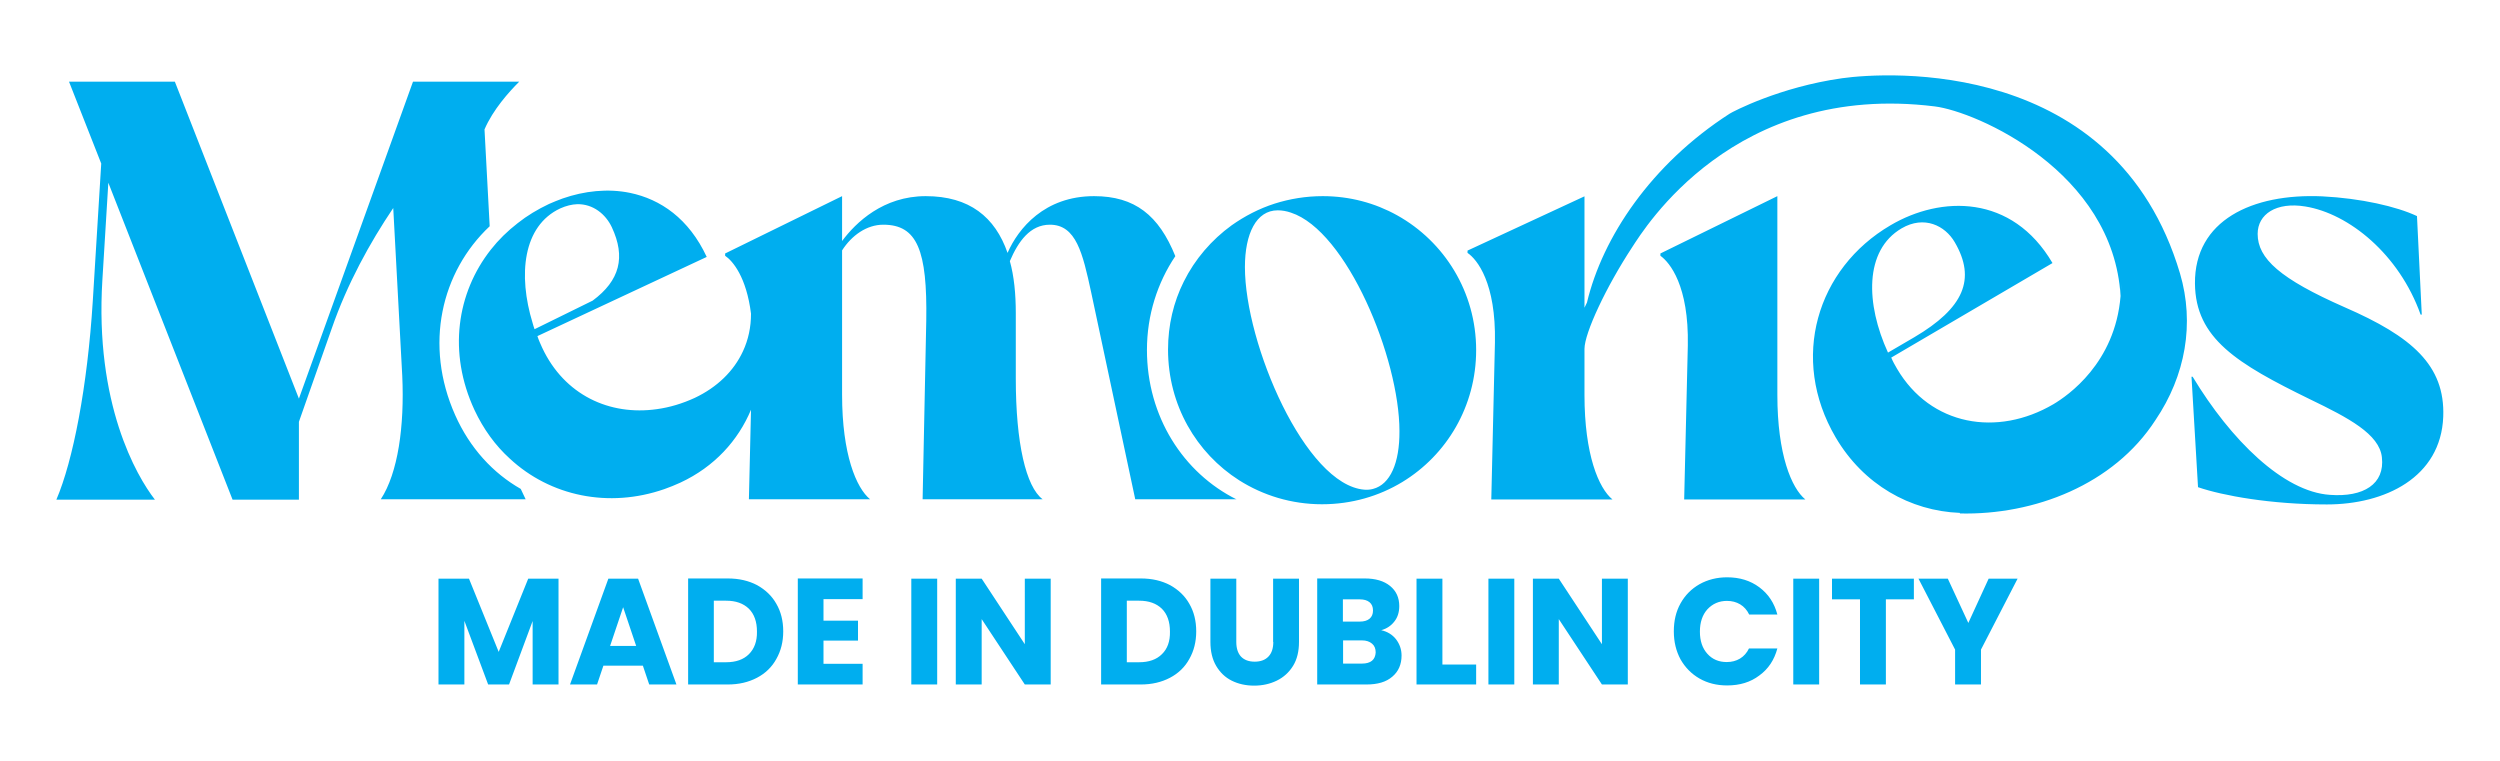 <?xml version="1.0" encoding="UTF-8"?> <svg xmlns="http://www.w3.org/2000/svg" xmlns:xlink="http://www.w3.org/1999/xlink" version="1.1" id="Layer_1" x="0px" y="0px" viewBox="0 0 1303.9 396.9" style="enable-background:new 0 0 1303.9 396.9;" xml:space="preserve"> <style type="text/css"> .st0{fill:#00AEEF;} </style> <path class="st0" d="M274.2,260.5c-0.9-1.8-1.7-3.6-2.6-5.5c-14.4-8.2-26.5-21.2-34.2-38.5c-16.3-36.6-7.3-74.7,18-98.5l-2.7-50.5 c4.4-10.3,12.8-19.6,18.1-24.9h-55.4l-59.5,165.3L91.2,42.6H36l16.8,42.7l-4.4,71.6c-2.8,44.8-10.3,83.4-19,103.7h51.4 c-9.7-12.5-31.4-50.1-27.4-114.6l3.1-50.7l64.8,165.3h34.6V220l17.1-48.6c8.1-23.4,19.9-44.8,32.1-62.9l4.7,87.5 c1.2,26.2-2.2,50.7-11.2,64.4h75.6V260.5z M645,260.5c-27.8-13.8-46.8-43.2-46.8-78c0-18.2,5.5-35.1,14.8-48.9 c-8.6-21.3-21.1-31.3-42.4-31.3c-25.8,0-39.5,16.8-45.1,29.6c-6.5-18.7-19.9-29.6-42.7-29.6c-22.1,0-36.4,13.7-43.6,23.4v-23.4 l-61,29.9v1.2c4,2.7,11.1,11.1,13.5,30.2c0,7-1.4,13.6-4.2,19.6c-4.8,10.4-13.5,18.8-25.1,24.3c-6.5,3-13.2,5-19.8,5.9 c-24.6,3.5-48.2-7.3-59.8-32c-0.9-2-1.8-3.9-2.5-6.1l88.3-41.3c-9.3-20-24.1-30.1-40-33.4c-11.6-2.4-23.9-1-35.1,2.9 c-2.4,0.9-4.8,1.8-7.2,2.9c-5.9,2.8-11.4,6.1-16.3,10c-5.3,4.1-10,8.7-14,13.8c-17.7,22.5-22.5,53.6-8.5,83.7 c4.7,10,10.9,18.5,18.4,25.3c21.1,19.6,51.6,26,80.6,15.9c2.8-1,5.6-2.1,8.4-3.4c17.8-8.3,30.1-22,36.8-38l-1.1,46.7h63.2 c-7.2-5.9-14.6-23.4-14.6-54.5v-75.3c5-7.8,12.8-13.4,21.5-13.4c17.7,0,23,13.4,22.4,50.1l-1.9,93.1h62.6c-8.7-6.5-14-29.3-14-62.9 v-34.2c0-10-0.9-19.3-3.1-27.1c4.4-10.3,10.6-19,20.9-19c13.7,0,17.1,14.9,21.5,35.2l23,108H645V260.5z M277.8,168.5 c-7.7-25.1-5.1-50.7,14.4-59.8c3.1-1.4,6.1-2.1,8.8-2.2c8.3-0.2,14.9,5.2,18.1,12c7.3,15.6,4.2,27.8-10,38.3l0,0l-30.3,14.9l0,0 C278.4,170.6,278.1,169.6,277.8,168.5z M769.9,182.6c0-30.3-16.6-56.6-41.2-70.3c-11.5-6.4-24.7-10-38.8-10 c-8.8,0-17.2,1.4-25.1,3.9c-8.1,2.6-15.6,6.5-22.4,11.3c-10.5,7.6-19.2,17.7-25,29.4c-5.3,10.6-8.2,22.6-8.2,35.4 c0,29,14.8,54,37.1,68.2c12.5,7.9,27.3,12.5,43.2,12.5c15.4,0,29.7-4.2,41.9-11.6C754.6,237.3,769.9,211.8,769.9,182.6z M716.1,255 c-1.4,0.4-2.9,0.5-4.5,0.4c-30.8-2.5-62.3-76-62.3-116.1c0-17.4,5.9-29.6,17.1-29.6c2.3,0,4.6,0.4,6.9,1.2 c29.1,9.5,56.6,75.9,56.6,114C730,241.4,725.1,252.7,716.1,255z M880.3,180.2l-1.9,80.3h63.2c-7.2-5.9-14.6-23.4-14.6-54.5V102.3 l-61,29.9v1.2C870.9,136.9,880.9,149,880.3,180.2z M1223,160.3c-33.9-14.9-45.5-25.5-45.5-38.3c0-10.3,9.7-16.8,24.9-14.3 c22.7,3.7,48.9,24.9,60.1,56.4h0.6l-2.5-51.4c-10.6-5-29.3-9.3-49.5-10.3c-36.4-1.6-66.6,12.5-66.3,45.5 c0.3,28.6,21.8,41.7,60.1,60.4c19.9,9.6,36.1,18.1,37.4,30.2c1.6,14-9.6,20.9-27.1,19.6c-24.3-1.6-51.7-28.6-71.6-61.6h-0.6 l3.4,57.6c12.8,4.4,38,9,67.2,9c30.2,0,59.5-14,60.7-45.8C1275.3,190.5,1257.9,175.5,1223,160.3z M960.8,40.8 c-32.7,4.6-57.2,17.5-58.7,18.5c-41,26.4-66.3,64.5-74.4,98.5l0,0c-0.4,0.9-0.9,1.8-1.3,2.7c-0.4,0.9-0.9,1.8-1.3,2.7 c0.4-0.9,0.9-1.8,1.3-2.7v-58.1l-61,28.3v1.2c5,3.4,14.9,15.6,14.3,46.7l-1.9,81.9H841c-7.2-5.9-14.6-23.4-14.6-54.5v-24 c0-8.3,11.3-32.4,24.9-53.1c6.2-9.4,53-86.4,157.8-73.4l0,0l0,0l0,0c21.7,2.7,93.1,33.9,96.9,98.9c0.2-2.1,0.2-4.2,0.3-6.4 c0,2.2-0.1,4.3-0.3,6.4c-2.8,35-27.6,52-35,56.4c-29.3,17.2-64.1,11.3-81.6-18.5c-1.1-1.9-2.2-3.8-3-5.8l84.1-49.3 c-21.1-36-58.2-35.2-84.5-19.7c-38.4,22.5-52.7,69.5-28.6,110.6c14.5,24.7,38.9,38.4,64.8,39.4c0,0.1,0,0.3,0,0.3 c38.8,0.9,80.2-15,102-48.7c15.7-23.2,20.5-50.4,12.8-76.5C1103.4,29.6,983.7,37.6,960.8,40.8z M991.8,119.1 c11.8-6.9,22.7-1.4,27.7,7.2c11.3,19.3,4.7,34.4-21.1,49.6l-13.7,8C973.1,158.6,972.2,130.6,991.8,119.1z M1110.6,138.3l-9.8-22.3 l0,0L1110.6,138.3c3.4,6.1,5.1,13,6,20.1C1115.7,151.3,1114,144.4,1110.6,138.3z M1117.1,165.5c0.1,2.4,0.2,4.8,0.2,7.1 C1117.3,170.3,1117.2,167.9,1117.1,165.5z M260.1,340l-15.5-38.2h-15.9V357h13.5v-33.2l12.4,33.2h10.9l12.3-33.1V357h13.5v-55.2 h-15.8L260.1,340z M317.3,301.8l-20,55.2h14.1l3.3-9.8h20.6l3.3,9.8h14.2l-20-55.2H317.3z M318.2,336.9l6.8-20.2l6.8,20.2H318.2z M394.9,305.2c-4.4-2.3-9.4-3.5-15.3-3.5h-20.7V357h20.7c5.8,0,10.8-1.2,15.2-3.5c4.4-2.3,7.8-5.6,10.1-9.8c2.4-4.2,3.6-9,3.6-14.4 c0-5.5-1.2-10.3-3.6-14.4C402.6,310.8,399.2,307.6,394.9,305.2z M390.6,341.2c-2.8,2.8-6.8,4.2-11.9,4.2h-6.4v-32.1h6.4 c5.1,0,9,1.4,11.9,4.2c2.8,2.8,4.2,6.8,4.2,11.9C394.9,334.5,393.4,338.4,390.6,341.2z M416.1,357h33.8v-10.8h-20.4v-12.1h18v-10.4 h-18v-11.2h20.4v-10.8h-33.8V357z M475.3,357h13.5v-55.2h-13.5V357z M534.5,336L512,301.8h-13.5V357H512v-34.1l22.5,34.1H548v-55.2 h-13.5V336z M610.3,305.2c-4.4-2.3-9.4-3.5-15.3-3.5h-20.7V357H595c5.8,0,10.8-1.2,15.2-3.5s7.8-5.6,10.1-9.8 c2.4-4.2,3.6-9,3.6-14.4c0-5.5-1.2-10.3-3.6-14.4C618,310.8,614.6,307.6,610.3,305.2z M606,341.2c-2.8,2.8-6.8,4.2-11.9,4.2h-6.4 v-32.1h6.4c5.1,0,9,1.4,11.9,4.2c2.8,2.8,4.2,6.8,4.2,11.9C610.3,334.5,608.9,338.4,606,341.2z M664.1,334.8c0,3.3-0.8,5.8-2.5,7.6 c-1.7,1.8-4.1,2.7-7.2,2.7s-5.5-0.9-7.2-2.7c-1.6-1.8-2.4-4.3-2.4-7.6v-33h-13.5v33c0,4.9,1,9.1,3,12.5s4.7,6,8.1,7.7 c3.4,1.7,7.3,2.6,11.7,2.6s8.3-0.9,11.8-2.6s6.4-4.3,8.5-7.7c2.1-3.4,3.1-7.6,3.1-12.5v-33H664v33H664.1z M720.4,328.7 c2.8-0.8,5.1-2.3,6.8-4.5c1.7-2.1,2.6-4.8,2.6-8.1c0-4.4-1.6-7.9-4.8-10.5s-7.6-3.9-13.2-3.9H687V357h25.7c5.8,0,10.3-1.3,13.5-4.1 c3.2-2.7,4.8-6.4,4.8-11c0-3.2-1-6-2.9-8.5C726.2,331,723.6,329.4,720.4,328.7z M700.4,312.6h8.8c2.2,0,3.9,0.5,5.1,1.5 c1.2,1,1.8,2.4,1.8,4.3s-0.6,3.3-1.8,4.3s-2.9,1.5-5.1,1.5h-8.8V312.6z M715.6,344.6c-1.2,1-3,1.5-5.2,1.5h-9.9V334h9.8 c2.3,0,4,0.6,5.3,1.7s1.9,2.6,1.9,4.6C717.4,342.1,716.8,343.6,715.6,344.6z M752.3,301.8h-13.5V357h31.1v-10.4h-17.6V301.8z M776.3,357h13.5v-55.2h-13.5V357z M835.5,336L813,301.8h-13.5V357H813v-34.1l22.5,34.1H849v-55.2h-13.5V336z M900.7,313.4 c2.6,0,4.9,0.6,6.9,1.8c2,1.2,3.6,3,4.7,5.3H927c-1.6-6-4.7-10.7-9.4-14.2s-10.3-5.2-16.8-5.2c-5.3,0-10.1,1.2-14.4,3.6 c-4.2,2.4-7.5,5.7-9.9,10s-3.5,9.1-3.5,14.6s1.2,10.3,3.5,14.6c2.4,4.2,5.7,7.6,9.9,10s9,3.6,14.4,3.6c6.6,0,12.2-1.7,16.8-5.2 c4.7-3.4,7.8-8.1,9.4-14.1h-14.8c-1.1,2.3-2.7,4.1-4.7,5.3c-2,1.2-4.3,1.8-6.9,1.8c-4.1,0-7.5-1.4-10.1-4.3s-3.9-6.7-3.9-11.6 c0-4.8,1.3-8.7,3.9-11.6C893.2,314.9,896.6,313.4,900.7,313.4z M935.3,357h13.5v-55.2h-13.5V357z M955.5,312.6h14.6V357h13.5v-44.4 h14.6v-10.8h-42.7L955.5,312.6L955.5,312.6z M1026.6,324.9l-10.7-23.1h-15.3l19.1,37V357h13.5v-18.2l19.1-37h-15.1L1026.6,324.9z"></path> </svg> 